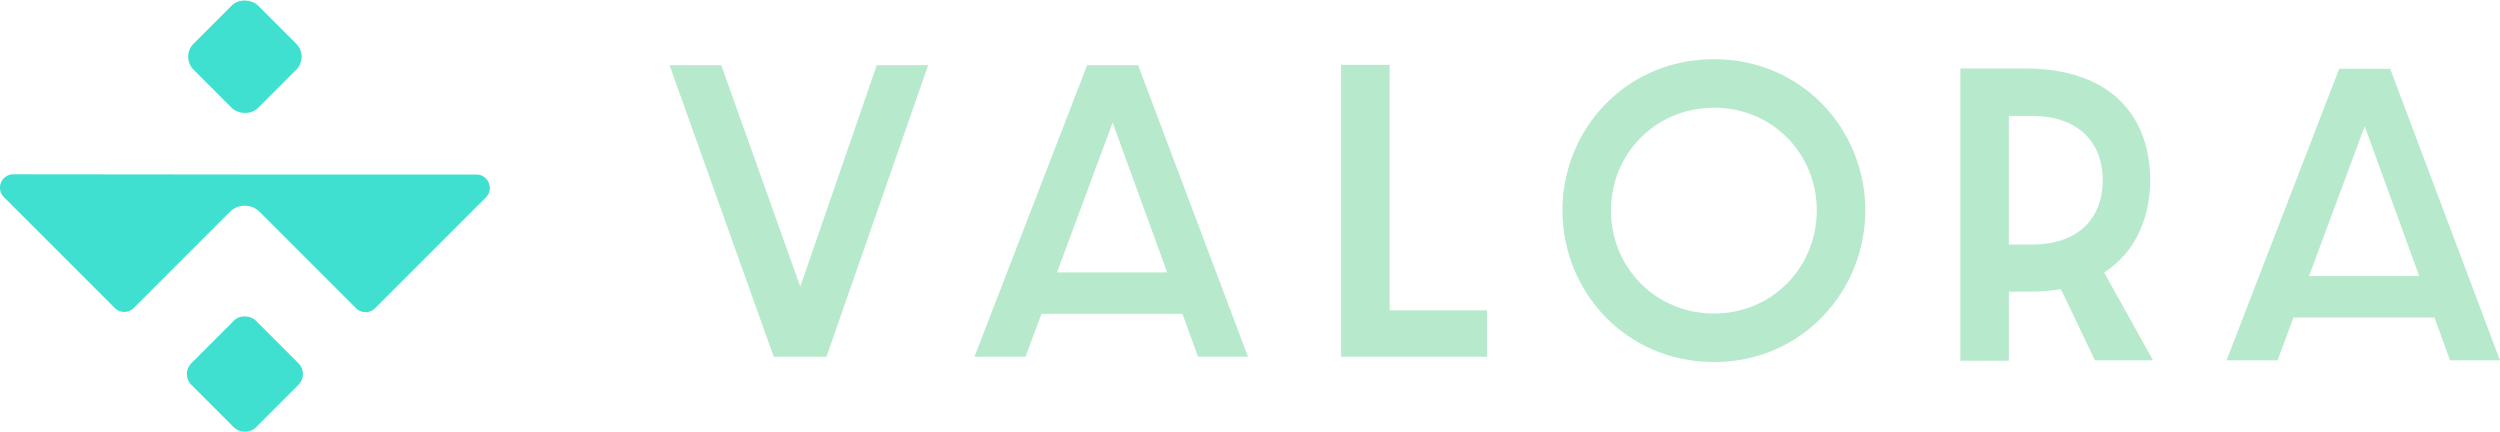 <svg xmlns="http://www.w3.org/2000/svg" id="Warstwa_2" data-name="Warstwa 2" viewBox="0 0 1025.65 177.26"><defs><style>.cls-2{fill:#40e0d0}</style></defs><g id="Warstwa_1-2" data-name="Warstwa 1"><path d="M274.69 26.75h21.22l32.41 90.83 31.39-90.83h21.07l-41.71 119.6h-21.65l-42.73-119.6Zm125.1 119.6L446 26.75h20.93l45.05 119.6h-20.49l-6.39-17.58h-57.84l-6.54 17.58h-20.93Zm79.06-34.59-22.38-61.47-22.82 61.47h45.2ZM550.2 26.6h19.91v100.71h39.96v19.04H550.2V26.6Zm153.01 121.93c-36.19 0-62.2-28.92-62.2-62.2s26.01-62.05 62.2-62.05 62.05 28.92 62.05 62.05-26.01 62.2-62.05 62.2Zm0-19.91c23.98 0 42.14-19.04 42.14-42.29s-18.17-42.14-42.14-42.14-42.29 18.89-42.29 42.14 18.17 42.29 42.29 42.29ZM804.24 28.09h26.45c37.64 0 51.45 21.94 51.45 45.78 0 15.11-5.81 29.5-18.89 37.93l20.05 36.04h-23.83l-13.95-29.21c-3.78.58-7.85 1.02-12.35 1.02h-9.01v28.34h-19.91V28.09Zm29.5 72.23c18.89 0 28.92-10.75 28.92-26.45s-10.32-26.3-28.92-26.3h-9.59v52.75h9.59Zm79.72 47.52 46.21-119.6h20.93l45.05 119.6h-20.49l-6.39-17.58h-57.84l-6.54 17.58h-20.93Zm79.05-34.58-22.38-61.47-22.82 61.47h45.2Z" style="fill:#b7eacc"/><path d="M195.42 71.6h-85.79L5.51 71.5c-4.91 0-7.36 5.93-3.89 9.4l45.46 45.46a5.51 5.51 0 0 0 7.79 0l39.42-39.42c3.38-3.38 8.87-3.38 12.26 0l39.52 39.52a5.51 5.51 0 0 0 7.79 0L199.32 81c3.47-3.47 1.01-9.4-3.89-9.4Z" class="cls-2"/><rect width="37.32" height="37.32" x="81.81" y="134.79" class="cls-2" rx="6.21" ry="6.21" transform="rotate(-45 100.472 153.453)"/><rect width="37.32" height="37.32" x="81.81" y="4.61" class="cls-2" rx="7.54" ry="7.54" transform="rotate(-45 100.475 23.262)"/></g></svg>